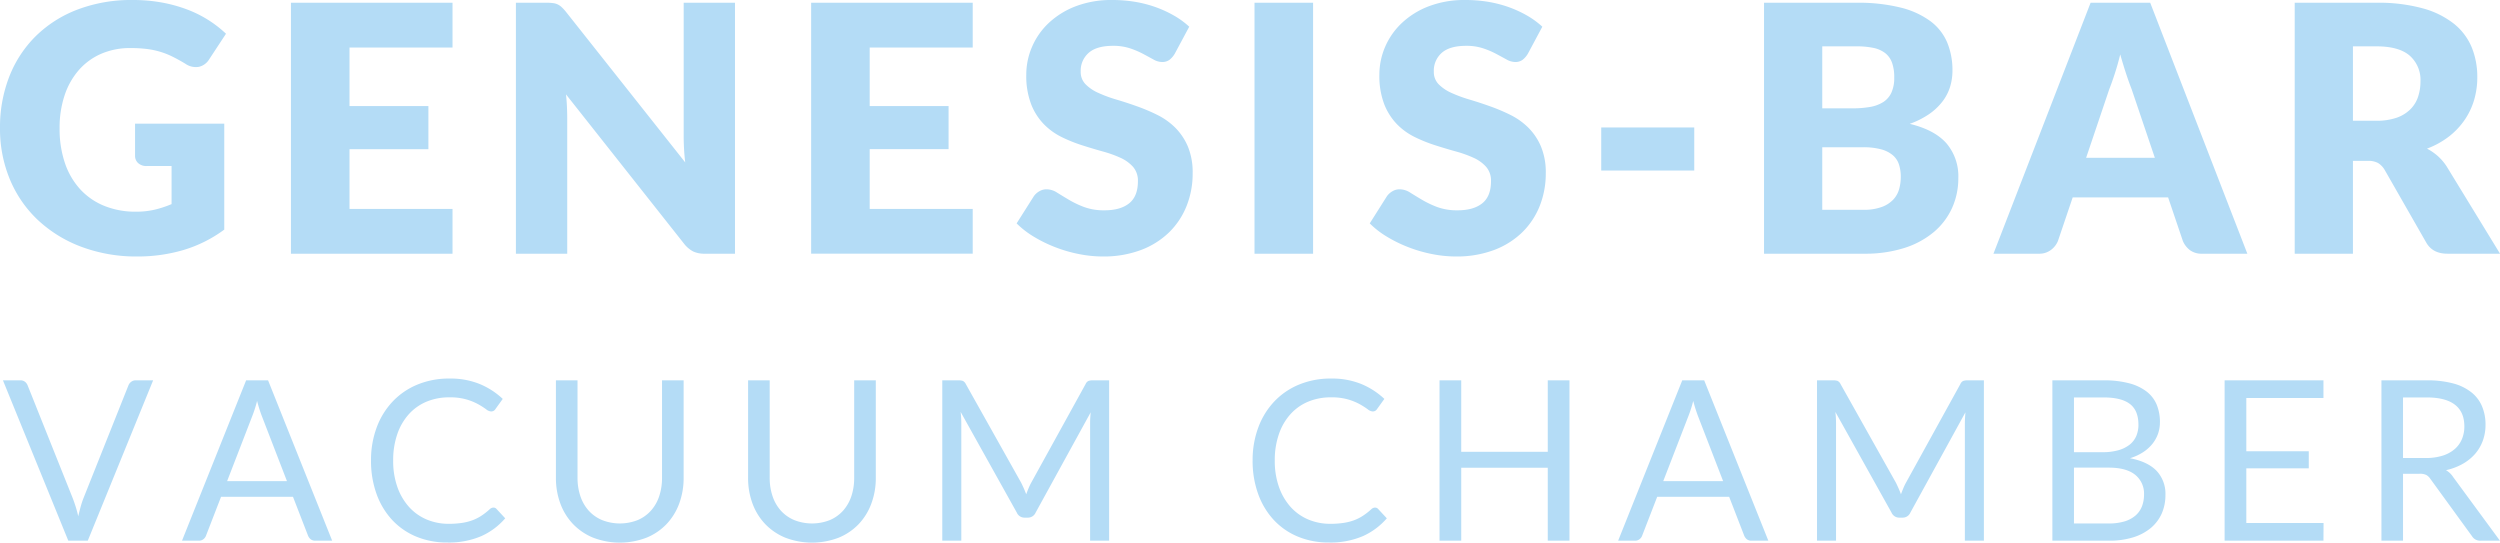 <svg xmlns="http://www.w3.org/2000/svg" width="781.815" height="169.68" viewBox="0 0 781.815 169.68">
  <defs>
    <style>
      .cls-1 {
        fill: #b4dcf6;
        fill-rule: evenodd;
      }
    </style>
  </defs>
  <path id="GENESIS-BAR" class="cls-1" d="M793.839,2614.1a2.239,2.239,0,0,0-1.487.5,2.566,2.566,0,0,0-.823,1.11l-14.105,35.38c-0.3.79-.583,1.66-0.84,2.59s-0.5,1.91-.735,2.94q-0.35-1.545-.787-2.94c-0.292-.93-0.59-1.8-0.893-2.59l-14.14-35.38a2.777,2.777,0,0,0-.84-1.16,2.274,2.274,0,0,0-1.47-.45h-5.425l20.44,50.15h6.09l20.44-50.15h-5.425Zm28.559,31.53,7.875-20.37a38.087,38.087,0,0,0,1.5-4.72c0.233,0.91.478,1.76,0.735,2.57s0.5,1.51.735,2.12l7.875,20.4H822.4Zm12.81-31.53h-6.86l-20.055,50.15h5.25a2.219,2.219,0,0,0,1.47-.49,2.473,2.473,0,0,0,.8-1.12l4.69-12.11h22.5l4.69,12.11a2.842,2.842,0,0,0,.84,1.16,2.274,2.274,0,0,0,1.47.45h5.25Zm69.3,40.32a20.237,20.237,0,0,1-2.607,2.04,13.92,13.92,0,0,1-2.835,1.42,16.407,16.407,0,0,1-3.325.82,27.468,27.468,0,0,1-4.043.27,17.609,17.609,0,0,1-6.842-1.33,15.593,15.593,0,0,1-5.5-3.87,18.43,18.43,0,0,1-3.675-6.21,24.2,24.2,0,0,1-1.348-8.37,24.836,24.836,0,0,1,1.295-8.29,17.965,17.965,0,0,1,3.623-6.23,15.458,15.458,0,0,1,5.547-3.91,18.2,18.2,0,0,1,7.105-1.34,18.4,18.4,0,0,1,5.425.68,18.192,18.192,0,0,1,3.675,1.52,24.378,24.378,0,0,1,2.38,1.52,2.762,2.762,0,0,0,1.54.69,1.572,1.572,0,0,0,.893-0.23,1.867,1.867,0,0,0,.542-0.58l2.24-3.11a23.744,23.744,0,0,0-7.21-4.66,24.363,24.363,0,0,0-9.45-1.71,25.764,25.764,0,0,0-9.975,1.87,22.392,22.392,0,0,0-7.752,5.27,23.749,23.749,0,0,0-5.023,8.12,29.168,29.168,0,0,0-1.785,10.39,30.3,30.3,0,0,0,1.715,10.4,23.694,23.694,0,0,0,4.83,8.1,21.6,21.6,0,0,0,7.525,5.25,24.8,24.8,0,0,0,9.8,1.87,25.582,25.582,0,0,0,10.623-1.99,21.469,21.469,0,0,0,7.472-5.57l-2.695-2.9a1.279,1.279,0,0,0-.98-0.46,1.818,1.818,0,0,0-1.19.53h0Zm35.123,3.37a11.778,11.778,0,0,1-4.165-2.95,12.876,12.876,0,0,1-2.59-4.52,17.815,17.815,0,0,1-.893-5.77V2614.1h-6.755v30.48a22.868,22.868,0,0,0,1.383,8.05,18.587,18.587,0,0,0,3.972,6.42,18.313,18.313,0,0,0,6.3,4.26,23.3,23.3,0,0,0,16.66,0,18.13,18.13,0,0,0,6.283-4.26,18.744,18.744,0,0,0,3.955-6.42,22.89,22.89,0,0,0,1.382-8.05V2614.1h-6.755v30.48a17.877,17.877,0,0,1-.892,5.78,12.846,12.846,0,0,1-2.59,4.51,11.679,11.679,0,0,1-4.148,2.94A15.183,15.183,0,0,1,939.63,2657.79Zm60.094,0a11.778,11.778,0,0,1-4.165-2.95,12.876,12.876,0,0,1-2.59-4.52,17.815,17.815,0,0,1-.893-5.77V2614.1h-6.755v30.48a22.868,22.868,0,0,0,1.383,8.05,18.587,18.587,0,0,0,3.972,6.42,18.313,18.313,0,0,0,6.3,4.26,23.31,23.31,0,0,0,16.664,0,18.192,18.192,0,0,0,6.28-4.26,18.779,18.779,0,0,0,3.95-6.42,22.69,22.69,0,0,0,1.39-8.05V2614.1h-6.76v30.48a18.014,18.014,0,0,1-.89,5.78,12.939,12.939,0,0,1-2.59,4.51,11.7,11.7,0,0,1-4.15,2.94A15.18,15.18,0,0,1,999.724,2657.79Zm93.506-43.69a4.457,4.457,0,0,0-1.42.17,1.855,1.855,0,0,0-.93.98l-17.01,30.84c-0.3.56-.58,1.14-0.84,1.76s-0.5,1.25-.73,1.88c-0.24-.63-0.49-1.25-0.76-1.86s-0.54-1.19-.82-1.75l-17.32-30.87a2.034,2.034,0,0,0-.95-0.98,4.281,4.281,0,0,0-1.4-.17h-5v50.15H1052V2627.4a30.549,30.549,0,0,0-.21-3.43l17.57,31.5a2.591,2.591,0,0,0,2.45,1.57h0.98a2.61,2.61,0,0,0,2.45-1.57l17.22-31.36c-0.05.58-.09,1.15-0.13,1.71s-0.05,1.09-.05,1.58v36.85h5.95V2614.1h-5Zm86.97,40.32a19.723,19.723,0,0,1-2.61,2.04,13.879,13.879,0,0,1-2.83,1.42,16.557,16.557,0,0,1-3.33.82,27.435,27.435,0,0,1-4.04.27,17.6,17.6,0,0,1-6.84-1.33,15.621,15.621,0,0,1-5.5-3.87,18.487,18.487,0,0,1-3.67-6.21,24.172,24.172,0,0,1-1.35-8.37,24.657,24.657,0,0,1,1.3-8.29,17.944,17.944,0,0,1,3.62-6.23,15.434,15.434,0,0,1,5.55-3.91,18.147,18.147,0,0,1,7.1-1.34,18.425,18.425,0,0,1,5.43.68,18.137,18.137,0,0,1,3.67,1.52,24.751,24.751,0,0,1,2.38,1.52,2.771,2.771,0,0,0,1.54.69,1.564,1.564,0,0,0,.89-0.23,1.9,1.9,0,0,0,.55-0.58l2.24-3.11a23.781,23.781,0,0,0-7.21-4.66,24.363,24.363,0,0,0-9.45-1.71,25.789,25.789,0,0,0-9.98,1.87,22.4,22.4,0,0,0-7.75,5.27,23.727,23.727,0,0,0-5.02,8.12,29.169,29.169,0,0,0-1.79,10.39,30.138,30.138,0,0,0,1.72,10.4,23.6,23.6,0,0,0,4.83,8.1,21.518,21.518,0,0,0,7.52,5.25,24.814,24.814,0,0,0,9.8,1.87,25.581,25.581,0,0,0,10.62-1.99,21.544,21.544,0,0,0,7.48-5.57l-2.7-2.9a1.284,1.284,0,0,0-.98-0.46,1.818,1.818,0,0,0-1.19.53h0Zm55.2-40.32v22.36h-27.06V2614.1h-6.79v50.15h6.79v-22.82h27.06v22.82h6.79V2614.1h-6.79Zm36.11,31.53,7.88-20.37a38.683,38.683,0,0,0,1.5-4.72c0.24,0.91.48,1.76,0.74,2.57s0.5,1.51.73,2.12l7.88,20.4h-18.73Zm12.81-31.53h-6.86l-20.05,50.15h5.25a2.23,2.23,0,0,0,1.47-.49,2.438,2.438,0,0,0,.8-1.12l4.69-12.11h22.51l4.69,12.11a2.9,2.9,0,0,0,.84,1.16,2.263,2.263,0,0,0,1.47.45h5.25Zm82.46,0a4.389,4.389,0,0,0-1.41.17,1.855,1.855,0,0,0-.93.98l-17.01,30.84a15.861,15.861,0,0,0-.84,1.76c-0.26.62-.5,1.25-0.74,1.88q-0.345-.945-0.75-1.86c-0.27-.61-0.54-1.19-0.82-1.75l-17.33-30.87a2.023,2.023,0,0,0-.94-0.98,4.321,4.321,0,0,0-1.4-.17h-5.01v50.15h5.95V2627.4a30.549,30.549,0,0,0-.21-3.43l17.57,31.5a2.61,2.61,0,0,0,2.45,1.57h0.98a2.591,2.591,0,0,0,2.45-1.57l17.22-31.36q-0.06.87-.12,1.71c-0.03.56-.05,1.09-0.05,1.58v36.85h5.95V2614.1h-5.01Zm33.18,44.76V2641.4h10.85c3.69,0,6.45.75,8.3,2.25a7.535,7.535,0,0,1,2.76,6.15,10.209,10.209,0,0,1-.63,3.65,7.281,7.281,0,0,1-1.97,2.87,9.346,9.346,0,0,1-3.45,1.88,16.808,16.808,0,0,1-5.01.66h-10.85Zm9.24-39.41q5.61,0,8.26,2.05c1.78,1.36,2.66,3.53,2.66,6.49a8.989,8.989,0,0,1-.66,3.48,6.987,6.987,0,0,1-2.05,2.72,10.163,10.163,0,0,1-3.5,1.75,17.557,17.557,0,0,1-4.99.63h-8.96v-17.12h9.24Zm-15.99-5.35v50.15h17.71a24.98,24.98,0,0,0,7.49-1.03,16.1,16.1,0,0,0,5.55-2.92,12.614,12.614,0,0,0,3.43-4.52,14.124,14.124,0,0,0,1.17-5.81,10.49,10.49,0,0,0-2.78-7.58q-2.79-2.88-8.32-3.93a16.053,16.053,0,0,0,4.15-1.91,12.269,12.269,0,0,0,2.92-2.64,10.83,10.83,0,0,0,1.74-3.17,11.092,11.092,0,0,0,.57-3.55,14.234,14.234,0,0,0-1.01-5.48,10.069,10.069,0,0,0-3.17-4.11,15.31,15.31,0,0,0-5.49-2.59,30.507,30.507,0,0,0-7.97-.91h-15.99Zm60.65,44.62v-17.11h19.53v-5.32h-19.53v-16.66h24.12v-5.53h-30.91v50.15h30.91l0.03-5.53h-24.15Zm49-20.33v-18.94h7.42q5.88,0,8.82,2.28,2.94,2.265,2.94,6.75a10.159,10.159,0,0,1-.77,4.03,8.381,8.381,0,0,1-2.29,3.13,10.665,10.665,0,0,1-3.78,2.03,17.106,17.106,0,0,1-5.2.72h-7.14Zm15.68,5.95a6.6,6.6,0,0,0-2.24-2.14,19.229,19.229,0,0,0,5.2-1.96,14.709,14.709,0,0,0,3.89-3.13,13.218,13.218,0,0,0,2.43-4.15,14.447,14.447,0,0,0,.84-4.97,14.6,14.6,0,0,0-1.09-5.76,11.062,11.062,0,0,0-3.34-4.39,15.669,15.669,0,0,0-5.72-2.78,31.054,31.054,0,0,0-8.23-.96h-14.17v50.15h6.75v-20.93h5.15a4.626,4.626,0,0,1,2.12.37,3.786,3.786,0,0,1,1.27,1.21l13.02,17.92a2.992,2.992,0,0,0,2.73,1.43h6.02ZM793.611,2543.85a3.049,3.049,0,0,0,.97,2.32,3.765,3.765,0,0,0,2.693.91h7.757v11.91a32.971,32.971,0,0,1-5.2,1.72,25.344,25.344,0,0,1-5.952.65,25.969,25.969,0,0,1-9.723-1.75,20.826,20.826,0,0,1-7.542-5.09,23.006,23.006,0,0,1-4.875-8.19,33,33,0,0,1-1.724-11.1,31.784,31.784,0,0,1,1.563-10.26,23,23,0,0,1,4.444-7.89,19.707,19.707,0,0,1,6.975-5.09,22.658,22.658,0,0,1,9.212-1.8,41.145,41.145,0,0,1,4.956.27,25.137,25.137,0,0,1,4.2.86,24.24,24.24,0,0,1,3.906,1.53q1.911,0.945,4.067,2.24a5.66,5.66,0,0,0,4.228.97,5.072,5.072,0,0,0,3.205-2.32l5.279-8.03a36.282,36.282,0,0,0-12.039-7.54,45.762,45.762,0,0,0-7.946-2.21,50.749,50.749,0,0,0-9.211-.8,47.214,47.214,0,0,0-17.157,2.96,37.747,37.747,0,0,0-13.089,8.29,36.4,36.4,0,0,0-8.323,12.69,43.475,43.475,0,0,0-2.909,16.13,41.088,41.088,0,0,0,3.071,15.98,36.849,36.849,0,0,0,8.726,12.71,40.7,40.7,0,0,0,13.6,8.4,48.935,48.935,0,0,0,17.641,3.05,50.452,50.452,0,0,0,14.248-2,41.17,41.17,0,0,0,12.848-6.41v-33.13h-27.9v10.02Zm99.277-33.83v-14H842.36v78.48h50.528v-14H860.675v-18.69h24.671v-13.47H860.675v-18.32h32.213Zm72.29-14v41.53c0,1.26.035,2.6,0.107,4.01s0.2,2.89.377,4.39l-37.33-47.13a13.334,13.334,0,0,0-1.346-1.45,4.61,4.61,0,0,0-2.694-1.24,14.059,14.059,0,0,0-1.993-.11h-9.588v78.48h16.052v-42.07q0-1.725-.081-3.69c-0.053-1.31-.153-2.66-0.3-4.06l37.007,46.81a8.676,8.676,0,0,0,2.828,2.34,8.228,8.228,0,0,0,3.528.67h9.481v-78.48H965.178Zm90.392,14v-14h-50.53v78.48h50.53v-14h-32.22v-18.69h24.67v-13.47h-24.67v-18.32h32.22Zm67.71-6.51a26.361,26.361,0,0,0-4.77-3.48,36.3,36.3,0,0,0-5.74-2.64,37.6,37.6,0,0,0-6.49-1.67,43.79,43.79,0,0,0-7.03-.56,31.231,31.231,0,0,0-11.47,1.96,25.713,25.713,0,0,0-8.46,5.25,22.25,22.25,0,0,0-5.22,7.49,21.856,21.856,0,0,0-1.78,8.62,24.753,24.753,0,0,0,1.51,9.24,18.689,18.689,0,0,0,3.96,6.25,20.321,20.321,0,0,0,5.57,4.04,47.158,47.158,0,0,0,6.41,2.58q3.285,1.05,6.41,1.92a36.851,36.851,0,0,1,5.58,1.99,11.8,11.8,0,0,1,3.96,2.85,6.581,6.581,0,0,1,1.51,4.48c0,3.16-.92,5.46-2.75,6.92s-4.4,2.18-7.71,2.18a17.88,17.88,0,0,1-6.35-1.02,30.305,30.305,0,0,1-4.77-2.27c-1.38-.82-2.62-1.58-3.72-2.26a6.123,6.123,0,0,0-3.25-1.02,4.352,4.352,0,0,0-2.29.62,5.355,5.355,0,0,0-1.7,1.53l-5.39,8.51a28.134,28.134,0,0,0,5.44,4.2,42.188,42.188,0,0,0,6.68,3.26,43.5,43.5,0,0,0,7.36,2.13,38.39,38.39,0,0,0,7.46.76,33.193,33.193,0,0,0,11.93-2.02,25.473,25.473,0,0,0,8.83-5.55,23.848,23.848,0,0,0,5.47-8.27,27.25,27.25,0,0,0,1.88-10.18,21.1,21.1,0,0,0-1.5-8.38,18.758,18.758,0,0,0-3.96-5.9,21.657,21.657,0,0,0-5.6-3.98,58.264,58.264,0,0,0-6.44-2.72q-3.285-1.17-6.44-2.1a41.615,41.615,0,0,1-5.6-2.08,12.814,12.814,0,0,1-3.96-2.69,5.409,5.409,0,0,1-1.51-3.93,7.42,7.42,0,0,1,2.51-5.9c1.67-1.46,4.21-2.18,7.62-2.18a16.562,16.562,0,0,1,5.28.78,26.858,26.858,0,0,1,4.12,1.75c1.2,0.64,2.28,1.23,3.23,1.75a5.6,5.6,0,0,0,2.67.78,3.83,3.83,0,0,0,2.29-.65,6.765,6.765,0,0,0,1.69-1.94Zm38.73-7.49h-18.32v78.48h18.32v-78.48Zm71.69,7.49a26.634,26.634,0,0,0-4.76-3.48,36.3,36.3,0,0,0-5.74-2.64,37.842,37.842,0,0,0-6.49-1.67,43.883,43.883,0,0,0-7.03-.56,31.286,31.286,0,0,0-11.48,1.96,25.563,25.563,0,0,0-8.45,5.25,22.422,22.422,0,0,0-5.23,7.49,22.033,22.033,0,0,0-1.78,8.62,24.957,24.957,0,0,0,1.51,9.24,19.008,19.008,0,0,0,3.96,6.25,20.368,20.368,0,0,0,5.58,4.04,47.158,47.158,0,0,0,6.41,2.58c2.19,0.7,4.32,1.34,6.41,1.92a36.323,36.323,0,0,1,5.57,1.99,11.6,11.6,0,0,1,3.96,2.85,6.532,6.532,0,0,1,1.51,4.48c0,3.16-.92,5.46-2.75,6.92s-4.4,2.18-7.7,2.18a17.976,17.976,0,0,1-6.36-1.02,30.607,30.607,0,0,1-4.76-2.27c-1.39-.82-2.63-1.58-3.72-2.26a6.155,6.155,0,0,0-3.26-1.02,4.352,4.352,0,0,0-2.29.62,5.464,5.464,0,0,0-1.7,1.53l-5.38,8.51a27.832,27.832,0,0,0,5.44,4.2,41.77,41.77,0,0,0,6.68,3.26,43.661,43.661,0,0,0,7.35,2.13,38.468,38.468,0,0,0,7.46.76,33.193,33.193,0,0,0,11.93-2.02,25.518,25.518,0,0,0,8.84-5.55,23.848,23.848,0,0,0,5.47-8.27,27.451,27.451,0,0,0,1.88-10.18,20.918,20.918,0,0,0-1.51-8.38,18.427,18.427,0,0,0-3.96-5.9,21.489,21.489,0,0,0-5.6-3.98,57.466,57.466,0,0,0-6.44-2.72q-3.285-1.17-6.43-2.1a42.3,42.3,0,0,1-5.61-2.08,13.058,13.058,0,0,1-3.96-2.69,5.442,5.442,0,0,1-1.5-3.93,7.413,7.413,0,0,1,2.5-5.9c1.67-1.46,4.21-2.18,7.62-2.18a16.475,16.475,0,0,1,5.28.78,26.035,26.035,0,0,1,4.12,1.75c1.21,0.64,2.28,1.23,3.24,1.75a5.6,5.6,0,0,0,2.66.78,3.788,3.788,0,0,0,2.29-.65,6.782,6.782,0,0,0,1.7-1.94Zm18.42,44.98h29.09v-13.47h-29.09v13.47Zm69.12,12.28v-19.56h12.71a21.212,21.212,0,0,1,5.71.65,9.38,9.38,0,0,1,3.63,1.83,6.326,6.326,0,0,1,1.94,2.91,12.315,12.315,0,0,1,.57,3.88,14.236,14.236,0,0,1-.49,3.72,7.907,7.907,0,0,1-1.77,3.28,9.379,9.379,0,0,1-3.59,2.37,16.029,16.029,0,0,1-5.89.92h-12.82Zm10.66-51.12a25.6,25.6,0,0,1,5.31.48,9.066,9.066,0,0,1,3.69,1.62,6.66,6.66,0,0,1,2.15,2.99,13.26,13.26,0,0,1,.7,4.66,11.017,11.017,0,0,1-.89,4.74,6.945,6.945,0,0,1-2.58,2.96,11.358,11.358,0,0,1-4.12,1.51,31.018,31.018,0,0,1-5.44.43h-9.48v-19.39h10.66Zm-28.87-13.63v78.48h31.35a40.269,40.269,0,0,0,12.55-1.8,26.915,26.915,0,0,0,9.24-5.01,21.353,21.353,0,0,0,5.68-7.52,22.436,22.436,0,0,0,1.94-9.31,15.831,15.831,0,0,0-3.72-10.89q-3.705-4.2-11.47-6.08a26.24,26.24,0,0,0,6.09-3.07,18.528,18.528,0,0,0,4.14-3.91,14.737,14.737,0,0,0,2.38-4.58,17.275,17.275,0,0,0,.75-5.09,22.667,22.667,0,0,0-1.64-8.78,16.155,16.155,0,0,0-5.26-6.68,26.256,26.256,0,0,0-9.31-4.25,54.769,54.769,0,0,0-13.85-1.51h-28.87Zm100.73,48.48,7.22-21.39c0.54-1.36,1.11-2.98,1.72-4.84s1.19-3.9,1.73-6.09c0.61,2.15,1.22,4.16,1.83,6.01s1.18,3.45,1.72,4.82l7.27,21.49h-21.49Zm20.04-48.48h-18.64l-30.38,78.48H1389a5.942,5.942,0,0,0,3.8-1.21,6.606,6.606,0,0,0,2.13-2.72l4.63-13.68h29.84l4.63,13.68a7.1,7.1,0,0,0,2.21,2.83,6.153,6.153,0,0,0,3.83,1.1h14.11Zm63.4,36.9v-23.27h7.33q7.05,0,10.42,2.91a10.124,10.124,0,0,1,3.37,8.08,15.074,15.074,0,0,1-.76,4.82,9.906,9.906,0,0,1-2.42,3.9,11.44,11.44,0,0,1-4.28,2.62,19.021,19.021,0,0,1-6.33.94h-7.33Zm29.3,14.27a16.185,16.185,0,0,0-2.8-3.26,16.932,16.932,0,0,0-3.34-2.29,26.135,26.135,0,0,0,6.76-3.71,23.072,23.072,0,0,0,4.93-5.15,22.158,22.158,0,0,0,3.02-6.27,24.95,24.95,0,0,0,1.02-7.22,24.466,24.466,0,0,0-1.72-9.27,18.569,18.569,0,0,0-5.52-7.38,27.312,27.312,0,0,0-9.81-4.87,52.235,52.235,0,0,0-14.51-1.75h-25.54v78.48h18.21v-29.03h4.63a6.348,6.348,0,0,1,3.23.67,6.275,6.275,0,0,1,2.05,2.13l13.04,22.79q1.995,3.435,6.57,3.44h16.48Z" transform="translate(-751.375 -2495.16)"/>
</svg>
